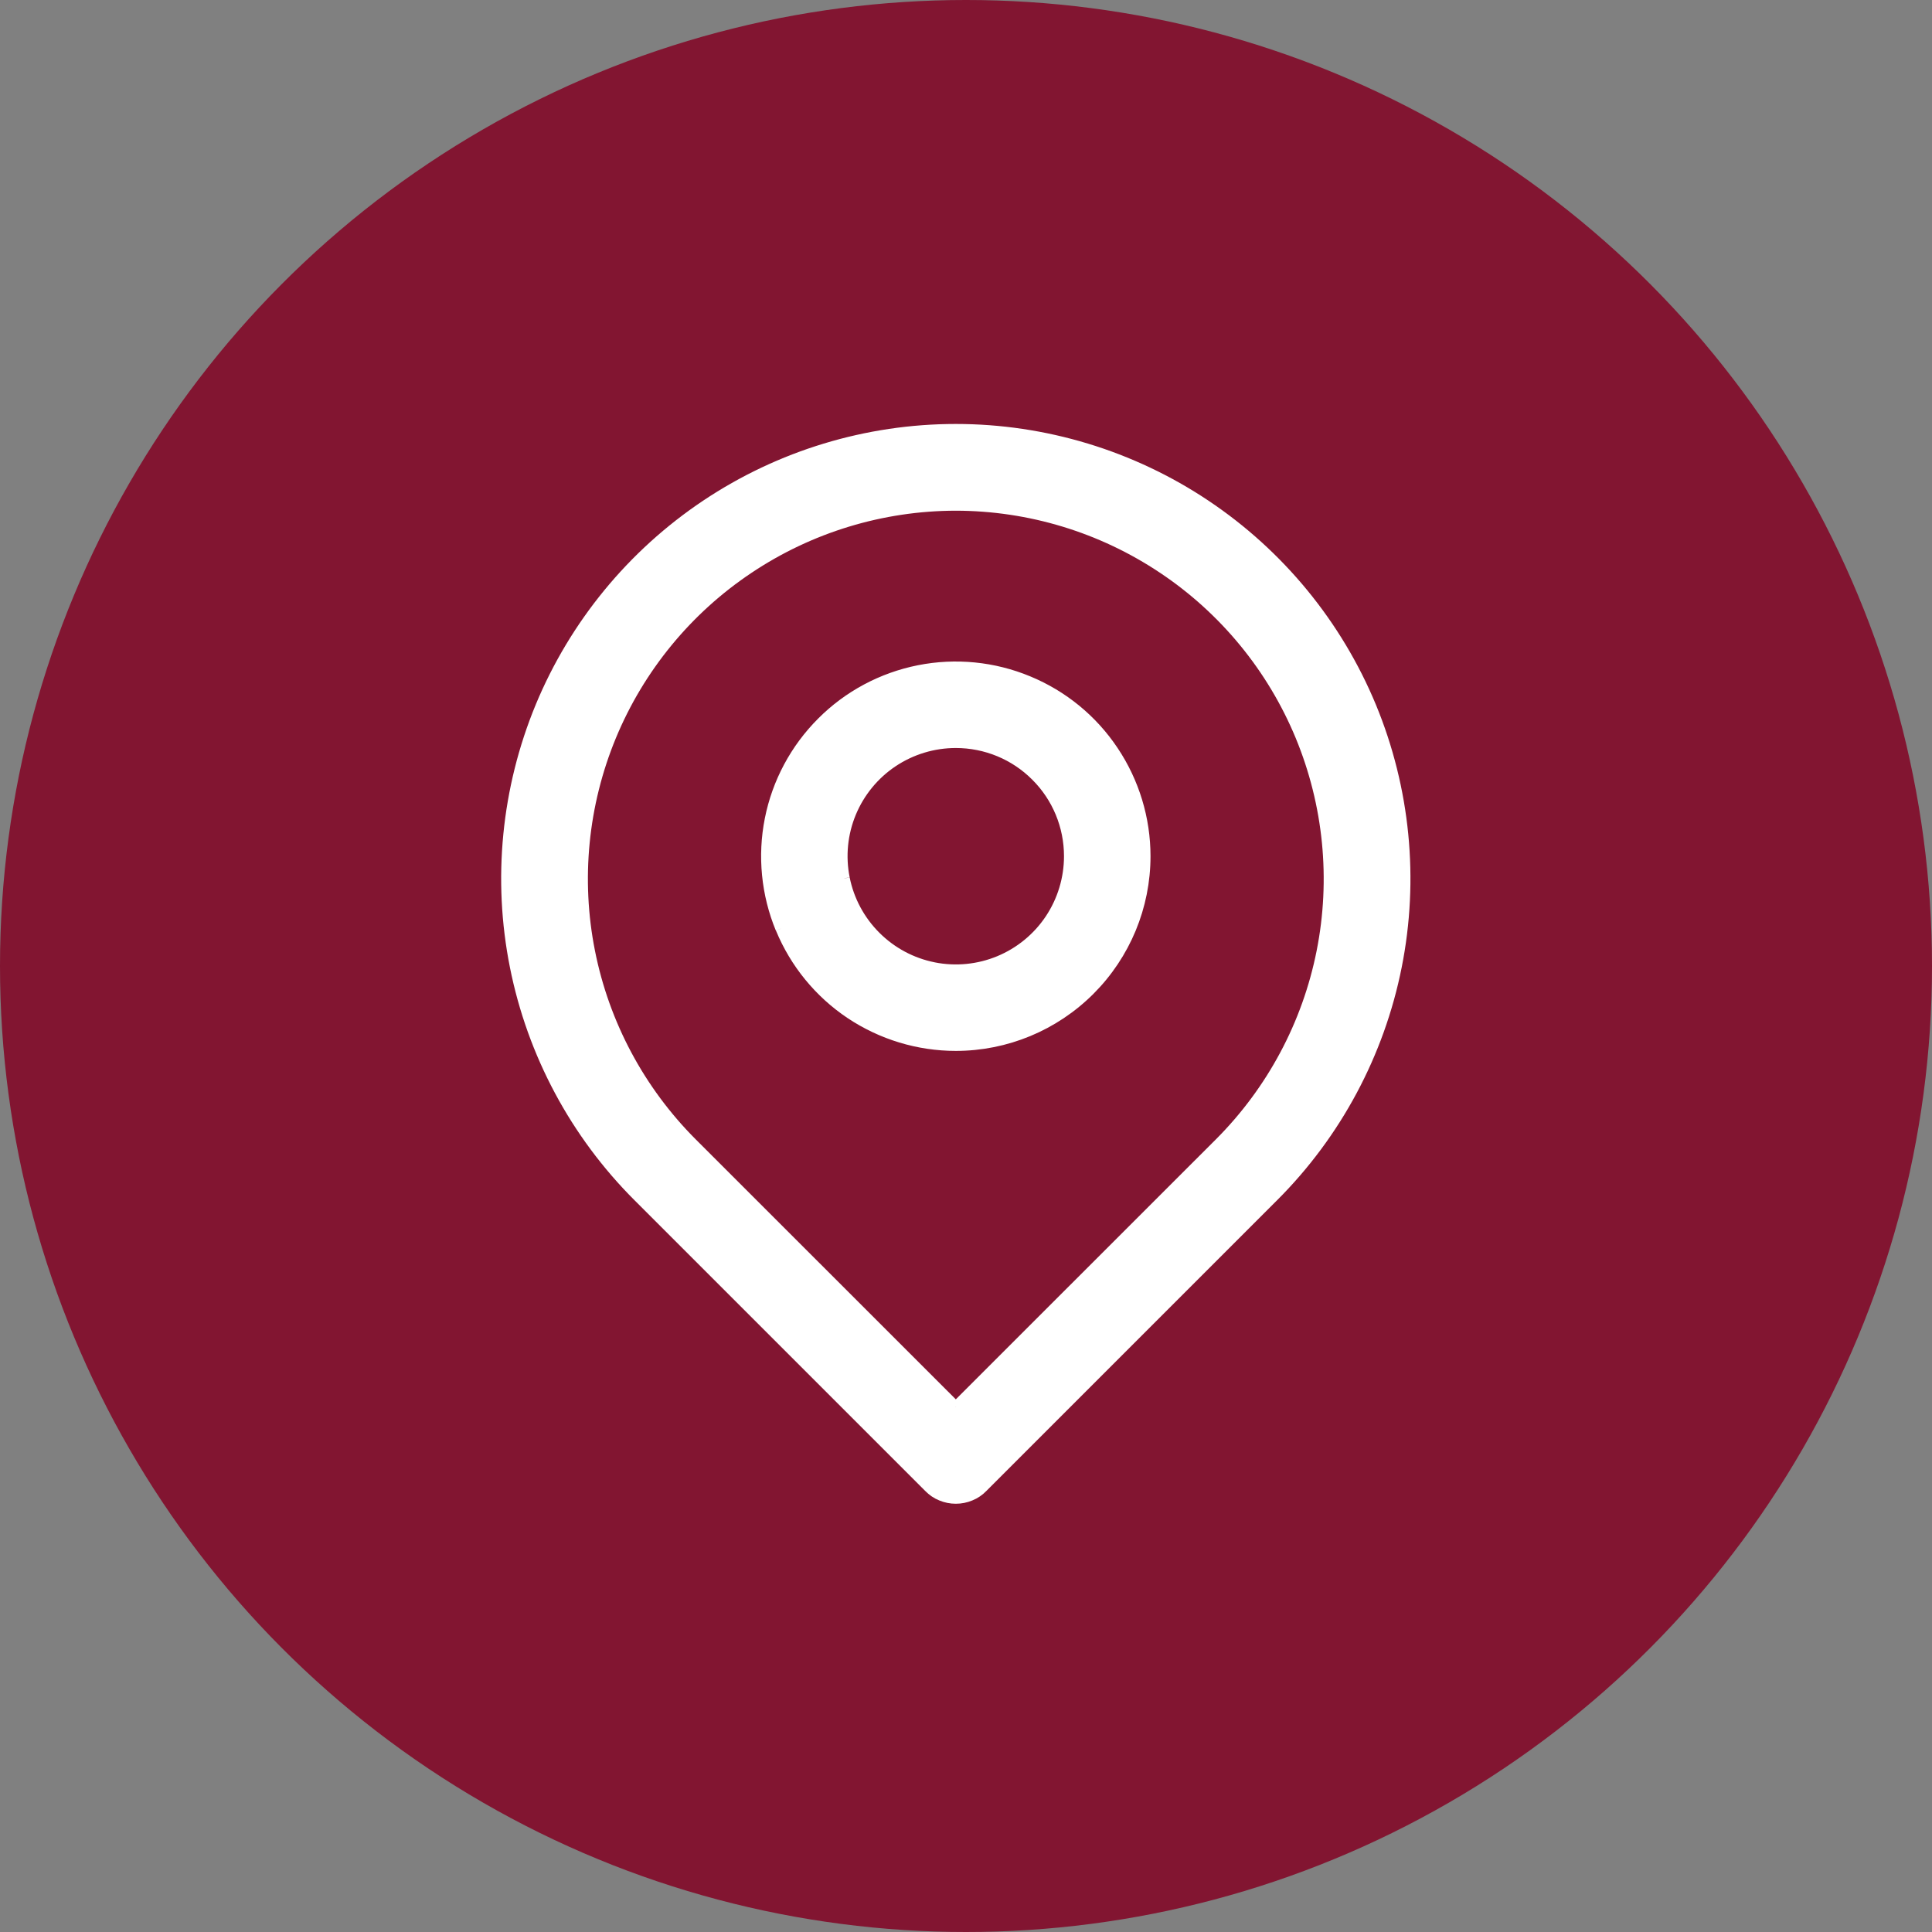 <?xml version="1.0" encoding="UTF-8"?> <svg xmlns="http://www.w3.org/2000/svg" xmlns:xlink="http://www.w3.org/1999/xlink" xmlns:svgjs="http://svgjs.com/svgjs" id="SvgjsSvg1006" width="288" height="288"><rect width="100%" height="100%" fill="#808080" stroke="none"/> <defs id="SvgjsDefs1007"></defs> <g id="SvgjsG1008"> <svg xmlns="http://www.w3.org/2000/svg" fill="none" viewBox="0 0 18 18" width="288" height="288"> <circle cx="9" cy="9" r="9" fill="#821531" class="colorFFDC2C svgShape"></circle> <path fill="#ffffff" d="M8.905 13.96C8.859 13.96 8.813 13.951 8.77 13.933C8.727 13.915 8.688 13.889 8.656 13.856L5.947 11.147C5.361 10.562 4.962 9.816 4.8 9.004C4.638 8.192 4.721 7.35 5.037 6.585C5.354 5.82 5.89 5.166 6.579 4.706C7.267 4.246 8.077 4 8.905 4C9.733 4 10.543 4.246 11.231 4.706C11.919 5.166 12.456 5.82 12.773 6.585C13.089 7.35 13.172 8.192 13.01 9.004C12.848 9.816 12.449 10.562 11.863 11.147L9.154 13.856C9.122 13.889 9.083 13.915 9.04 13.933C8.997 13.951 8.951 13.96 8.905 13.96ZM8.905 4.709C8.217 4.709 7.545 4.913 6.973 5.296C6.401 5.678 5.955 6.222 5.692 6.857C5.429 7.493 5.36 8.192 5.494 8.867C5.628 9.542 5.959 10.162 6.445 10.649L8.905 13.109L11.365 10.649C11.851 10.162 12.182 9.542 12.316 8.867C12.45 8.192 12.381 7.493 12.118 6.857C11.855 6.222 11.409 5.678 10.837 5.296C10.265 4.913 9.593 4.709 8.905 4.709Z" class="color000 svgShape"></path> <path stroke="#ffffff" stroke-width=".1" d="M8.905 13.96C8.859 13.96 8.813 13.951 8.77 13.933M8.77 13.933C8.727 13.916 8.688 13.889 8.656 13.856M8.656 13.856L5.947 11.147M5.947 11.147C5.361 10.562 4.962 9.816 4.8 9.004M4.8 9.004C4.638 8.192 4.721 7.35 5.037 6.585M5.037 6.585C5.354 5.82 5.891 5.166 6.579 4.706M6.579 4.706C7.267 4.246 8.077 4 8.905 4M8.905 4C9.733 4 10.543 4.246 11.231 4.706M11.231 4.706C11.919 5.166 12.456 5.82 12.773 6.585M12.773 6.585C13.089 7.35 13.172 8.192 13.01 9.004M13.01 9.004C12.848 9.816 12.449 10.562 11.863 11.147M11.863 11.147L9.154 13.856M9.154 13.856C9.122 13.889 9.083 13.916 9.04 13.933M9.04 13.933C8.997 13.951 8.951 13.96 8.905 13.96M8.905 4.708C8.217 4.709 7.545 4.913 6.973 5.296M6.973 5.296C6.401 5.678 5.955 6.222 5.692 6.857M5.692 6.857C5.429 7.493 5.36 8.193 5.494 8.867M5.494 8.867C5.628 9.542 5.959 10.162 6.445 10.649M6.445 10.649L8.905 13.108M8.905 13.108L11.365 10.649M11.365 10.649C11.851 10.162 12.182 9.542 12.316 8.867M12.316 8.867C12.45 8.193 12.381 7.493 12.118 6.857M12.118 6.857C11.855 6.222 11.409 5.678 10.837 5.296M10.837 5.296C10.265 4.913 9.593 4.709 8.905 4.708" class="colorStroke000 svgStroke"></path> <path fill="#ffffff" d="M8.905 9.741C8.556 9.741 8.215 9.637 7.925 9.444C7.635 9.25 7.409 8.974 7.275 8.652C7.142 8.33 7.107 7.975 7.175 7.633C7.243 7.291 7.411 6.977 7.658 6.73C7.904 6.483 8.219 6.315 8.561 6.247C8.903 6.179 9.258 6.214 9.58 6.348C9.902 6.481 10.178 6.707 10.371 6.997C10.565 7.287 10.669 7.628 10.669 7.977C10.669 8.445 10.483 8.893 10.152 9.224C9.821 9.555 9.373 9.741 8.905 9.741ZM8.905 6.919C8.696 6.919 8.491 6.981 8.317 7.097C8.143 7.213 8.007 7.379 7.927 7.572C7.847 7.766 7.826 7.978 7.867 8.184C7.908 8.389 8.009 8.577 8.157 8.725C8.305 8.873 8.493 8.974 8.699 9.015C8.904 9.056 9.117 9.035 9.31 8.955C9.503 8.875 9.669 8.739 9.785 8.565C9.901 8.391 9.963 8.186 9.963 7.977C9.963 7.696 9.852 7.427 9.653 7.229C9.455 7.03 9.186 6.919 8.905 6.919Z" class="color000 svgShape"></path> <path stroke="#ffffff" stroke-width=".1" d="M8.905 9.741C8.556 9.741 8.215 9.637 7.925 9.444M7.925 9.444C7.635 9.25 7.409 8.974 7.276 8.652M7.275 8.652C7.142 8.33 7.107 7.975 7.175 7.633M7.175 7.633C7.243 7.291 7.411 6.977 7.658 6.73M7.658 6.73C7.904 6.483 8.219 6.315 8.561 6.247M8.561 6.247C8.903 6.179 9.258 6.214 9.58 6.348M9.58 6.348C9.902 6.481 10.178 6.707 10.371 6.997M10.371 6.997C10.565 7.287 10.669 7.628 10.669 7.977M10.669 7.977C10.669 8.445 10.483 8.893 10.152 9.224M10.152 9.224C9.821 9.555 9.373 9.741 8.905 9.741M8.905 6.919C8.696 6.919 8.491 6.981 8.317 7.097M8.317 7.097C8.143 7.213 8.007 7.379 7.927 7.572M7.927 7.572C7.847 7.765 7.826 7.978 7.867 8.183M7.867 8.184C7.908 8.389 8.009 8.577 8.157 8.725M8.157 8.725C8.305 8.873 8.493 8.974 8.699 9.015M8.698 9.015C8.904 9.056 9.117 9.035 9.31 8.955M9.31 8.955C9.503 8.875 9.669 8.739 9.785 8.565M9.785 8.565C9.901 8.391 9.963 8.186 9.963 7.977M9.963 7.977C9.963 7.696 9.852 7.427 9.653 7.229M9.653 7.229C9.455 7.03 9.186 6.919 8.905 6.919" class="colorStroke000 svgStroke"></path> </svg> </g> </svg> 